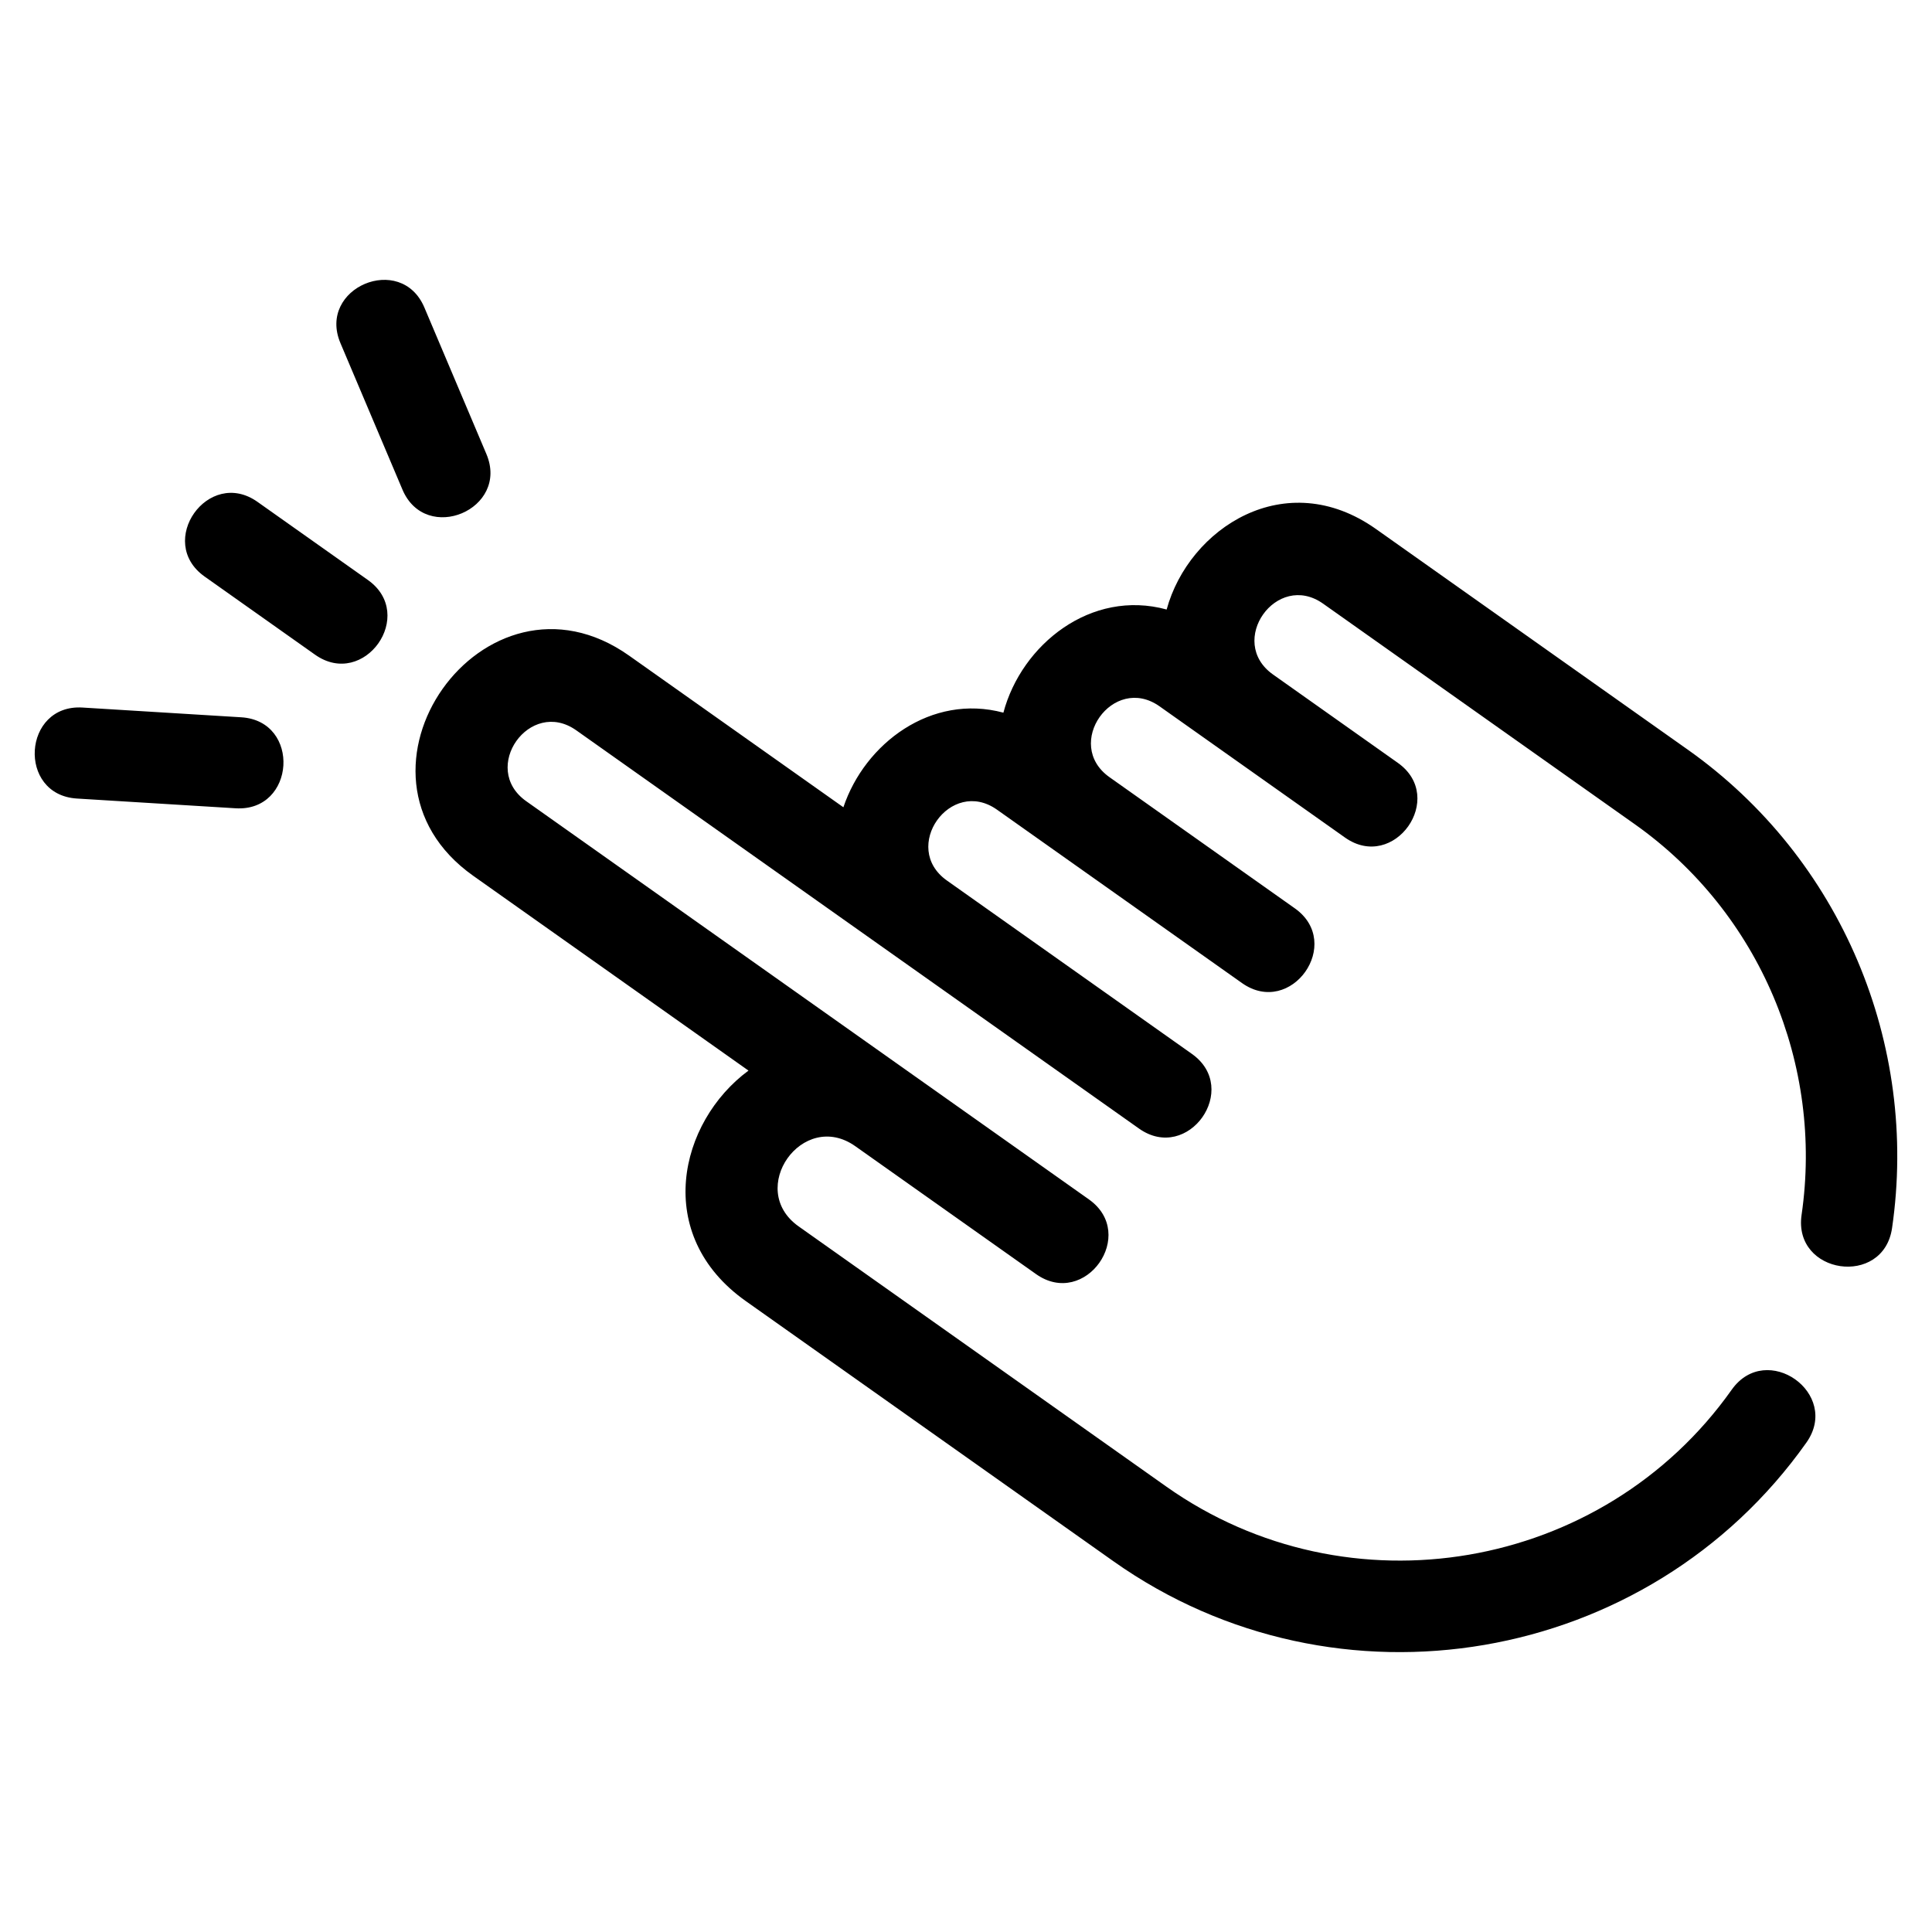<?xml version="1.0" encoding="UTF-8"?>
<!-- The Best Svg Icon site in the world: iconSvg.co, Visit us! https://iconsvg.co -->
<svg fill="#000000" width="800px" height="800px" version="1.1" viewBox="144 144 512 512" xmlns="http://www.w3.org/2000/svg">
 <path d="m591.27 342.66c40.738 28.824 61.23 78.137 54.145 126.79-2.297 15.77-26.277 12.289-23.977-3.504 5.777-39.684-10.93-79.969-44.176-103.5l-82.625-58.469c-12.336-8.73-25.617 10.039-13.281 18.77l33.074 23.41c13.031 9.219-0.977 29.016-14.008 19.793l-49.117-34.758c-12.336-8.73-25.617 10.039-13.281 18.77l49.117 34.758c13.031 9.223-0.977 29.016-14.008 19.797l-64.922-45.945c-12.336-8.73-25.617 10.039-13.281 18.77l64.922 45.945c13.031 9.219-0.977 29.016-14.008 19.793l-149.12-105.53c-12.336-8.73-25.617 10.039-13.281 18.77l149.12 105.53c13.027 9.223-0.98 29.016-14.008 19.797l-47.883-33.883c-13.961-9.883-28.996 11.359-15.031 21.242l97.43 68.949c48.242 34.133 115.71 22.582 149.84-25.652 9.223-13.031 29.016 0.977 19.797 14.008-41.875 59.168-124.47 73.312-183.64 31.438l-97.43-68.949c-24.762-17.523-17.723-47.48 0.719-61.078l-72.918-51.602c-38.398-27.176 2.902-85.527 41.297-58.355l56.773 40.172c5.672-16.922 23.289-30.199 42.402-25.07 4.801-18.055 23.227-32.824 43.262-27.336 5.898-21.566 31.504-38.297 55.477-21.332l82.625 58.469zm-426.9 12.961c-15.863-0.992-14.363-25.094 1.512-24.113l42.066 2.582c15.859 0.988 14.375 25.098-1.512 24.113zm69.855-120.68c-6.219-14.645 16.031-24.082 22.238-9.449l16.43 38.816c6.211 14.648-16.031 24.07-22.238 9.445l-16.43-38.809zm-35.996 61.852c-13.027-9.223 0.98-29.016 14.008-19.793l29.246 20.695c13.031 9.219-0.977 29.016-14.008 19.793z"/>
</svg>
